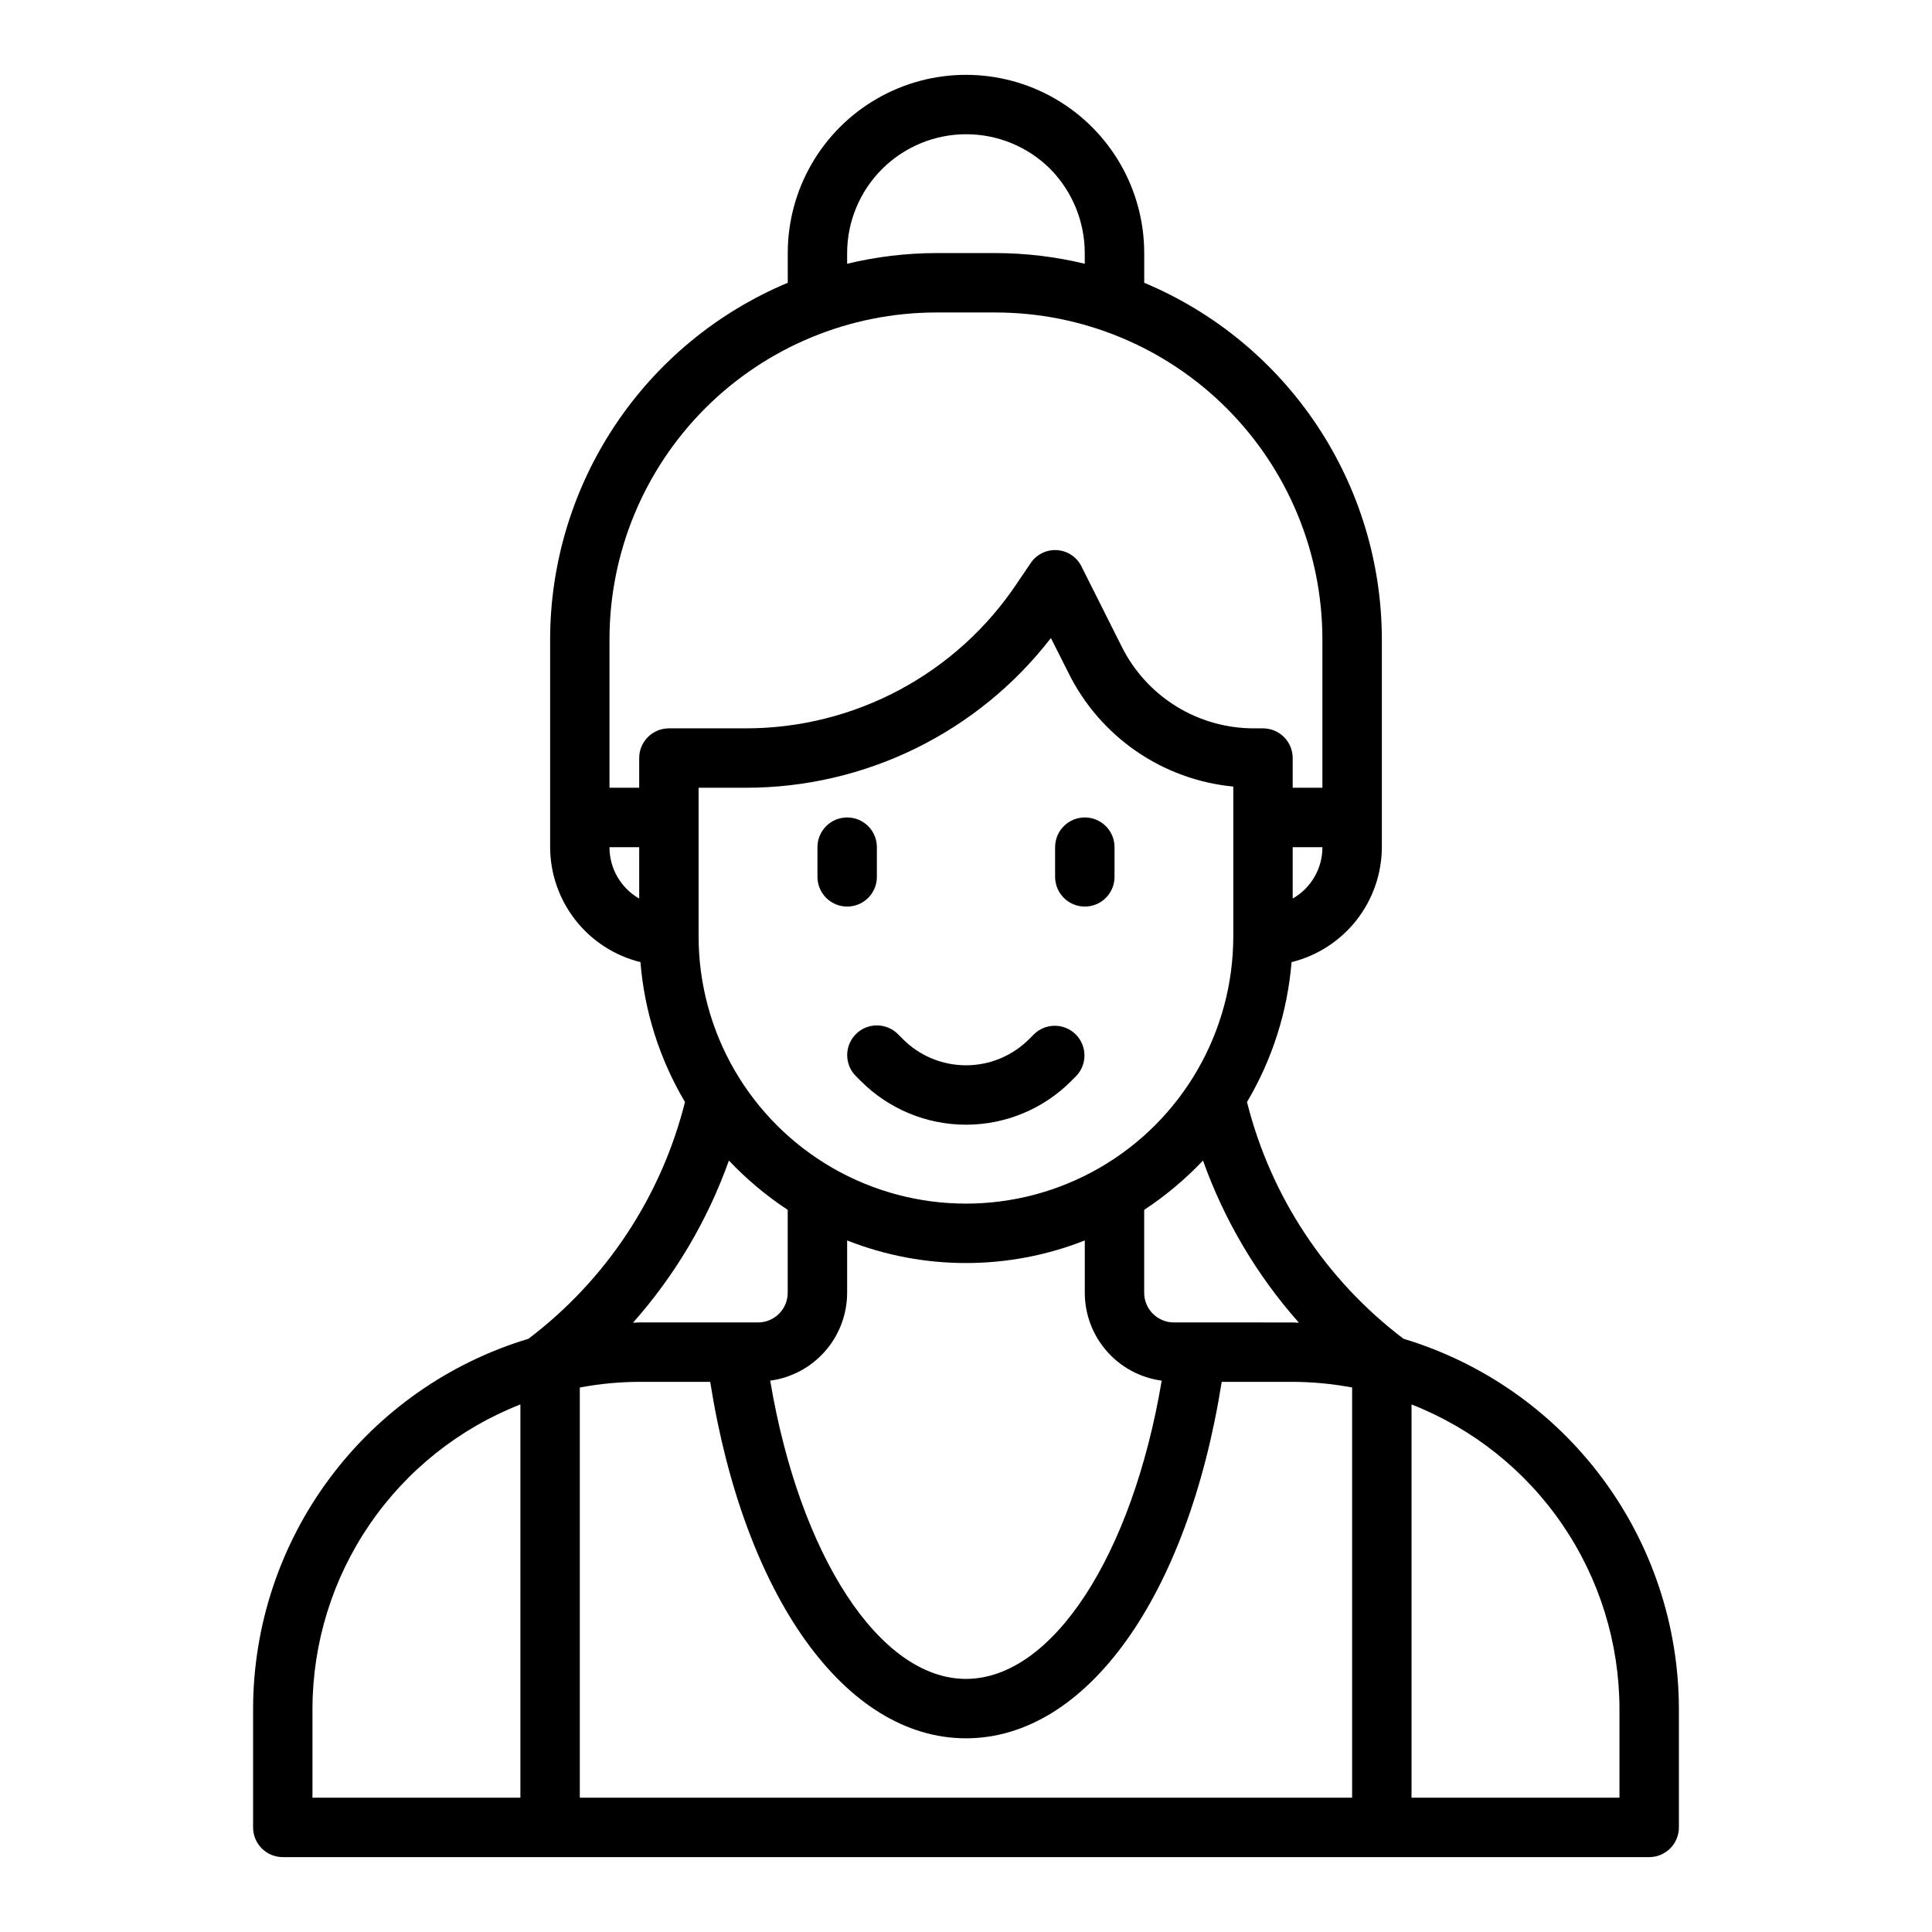 <?xml version="1.0" encoding="UTF-8"?>
<!-- The Best Svg Icon site in the world: iconSvg.co, Visit us! https://iconsvg.co -->
<svg fill="#000000" width="800px" height="800px" version="1.1" viewBox="144 144 512 512" xmlns="http://www.w3.org/2000/svg">
 <g>
  <path d="m515.95 498.79c-20.566-15.582-35.199-37.715-41.484-62.742 6.703-11.301 10.742-23.98 11.809-37.074 6.812-1.688 12.867-5.598 17.203-11.117 4.336-5.519 6.703-12.332 6.727-19.348v-55.105c-0.031-20.195-6.023-39.934-17.227-56.738-11.203-16.805-27.121-29.93-45.75-37.727v-7.871c0-16.875-9.004-32.469-23.617-40.906s-32.617-8.438-47.23 0c-14.613 8.438-23.617 24.031-23.617 40.906v7.871c-18.629 7.797-34.543 20.922-45.746 37.727-11.203 16.805-17.199 36.543-17.23 56.738v55.105c0.023 7.016 2.391 13.828 6.727 19.348s10.391 9.43 17.207 11.117c1.062 13.094 5.102 25.773 11.805 37.074-6.281 25.027-20.918 47.16-41.484 62.742-21.066 6.348-39.531 19.305-52.672 36.949-13.141 17.648-20.258 39.055-20.301 61.059v31.488c0 2.086 0.828 4.09 2.305 5.566 1.477 1.473 3.481 2.305 5.566 2.305h362.11c2.09 0 4.09-0.832 5.566-2.305 1.477-1.477 2.305-3.481 2.305-5.566v-31.488c-0.043-22.004-7.16-43.41-20.301-61.059-13.141-17.645-31.605-30.602-52.672-36.949zm-234.04 121.62h-55.105v-23.613c0.039-17.414 5.316-34.414 15.141-48.789 9.828-14.379 23.754-25.465 39.965-31.82zm206.32-125.87c-0.551 0-1.102-0.078-1.652-0.078l-31.488-0.004c-4.348 0-7.871-3.523-7.871-7.871v-21.961c5.68-3.742 10.91-8.129 15.586-13.07 5.644 15.824 14.277 30.418 25.426 42.984zm-119.73-7.953v-13.855c20.234 7.981 42.742 7.981 62.977 0v13.855c0.004 5.695 2.07 11.191 5.82 15.477s8.926 7.066 14.566 7.824c-7.793 46.289-28.969 79.035-51.875 79.035s-44.082-32.746-51.875-79.035h-0.004c5.644-0.758 10.82-3.539 14.566-7.824 3.75-4.285 5.82-9.781 5.824-15.477zm-39.363-94.465v-39.359h12.441c31.664 0.039 61.559-14.617 80.922-39.676l4.644 9.211c8.363 16.938 24.891 28.344 43.691 30.152v39.672c0 25.312-13.504 48.703-35.426 61.359-21.918 12.652-48.926 12.652-70.848 0-21.922-12.656-35.426-36.047-35.426-61.359zm157.44-9.996v-13.617h7.871c0.012 2.762-0.711 5.481-2.094 7.871-1.383 2.394-3.375 4.375-5.777 5.746zm-118.08-171.06c0.016-8.344 3.34-16.344 9.238-22.246 5.898-5.898 13.895-9.227 22.238-9.246 8.348-0.02 16.359 3.262 22.289 9.137 5.891 5.949 9.199 13.98 9.211 22.355v2.832c-7.734-1.863-15.66-2.816-23.617-2.832h-15.746c-7.953 0.016-15.879 0.969-23.613 2.832zm-55.105 171.06c-2.398-1.371-4.394-3.352-5.777-5.746-1.383-2.391-2.106-5.109-2.094-7.871h7.871zm7.871-45.105c-4.348 0-7.871 3.523-7.871 7.871v7.871h-7.871v-39.359c0.012-22.961 9.141-44.977 25.379-61.215 16.234-16.234 38.25-25.363 61.211-25.379h15.746c22.961 0.016 44.977 9.145 61.215 25.379 16.234 16.238 25.363 38.254 25.375 61.215v39.359h-7.871v-7.871c0-2.09-0.828-4.09-2.305-5.566-1.477-1.477-3.481-2.305-5.566-2.305h-2.281c-7.312 0.027-14.484-1.992-20.703-5.832s-11.238-9.348-14.488-15.895l-10.629-21.176h0.004c-1.242-2.516-3.742-4.172-6.543-4.332-2.801-0.164-5.473 1.191-6.996 3.543l-3.465 5.117c-16.023 24.121-43.07 38.605-72.027 38.574zm15.902 114.54v-0.004c4.676 4.941 9.906 9.328 15.586 13.07v21.961c0 2.09-0.828 4.09-2.305 5.566-1.477 1.477-3.481 2.305-5.566 2.305h-31.488c-0.551 0-1.102 0.078-1.652 0.078v0.004c11.148-12.566 19.781-27.16 25.426-42.984zm165.16 168.85h-204.67v-108.71c5.191-0.977 10.461-1.477 15.742-1.496h18.812c8.973 56.758 35.738 94.465 67.777 94.465 32.039 0 58.805-37.707 67.777-94.465h18.816c5.285 0.02 10.555 0.52 15.746 1.496zm70.848 0h-55.105v-104.22c16.211 6.356 30.137 17.441 39.965 31.82 9.828 14.375 15.102 31.375 15.141 48.789z"/>
  <path d="m368.51 384.25c2.086 0 4.09-0.828 5.566-2.305 1.477-1.477 2.305-3.481 2.305-5.566v-7.871c0-4.348-3.523-7.875-7.871-7.875-4.348 0-7.875 3.527-7.875 7.875v7.871c0 2.086 0.832 4.09 2.309 5.566 1.477 1.477 3.477 2.305 5.566 2.305z"/>
  <path d="m431.49 384.25c2.086 0 4.09-0.828 5.566-2.305 1.473-1.477 2.305-3.481 2.305-5.566v-7.871c0-4.348-3.523-7.875-7.871-7.875-4.348 0-7.875 3.527-7.875 7.875v7.871c0 2.086 0.832 4.09 2.309 5.566 1.477 1.477 3.477 2.305 5.566 2.305z"/>
  <path d="m370.82 418.05c-3.074 3.074-3.074 8.055 0 11.129l1.348 1.348c7.379 7.383 17.395 11.531 27.836 11.531 10.438 0 20.453-4.148 27.836-11.531l1.348-1.348h-0.004c2.984-3.09 2.941-8-0.094-11.035-3.039-3.035-7.949-3.078-11.035-0.094l-1.348 1.348v-0.004c-4.43 4.434-10.438 6.922-16.703 6.922s-12.277-2.488-16.707-6.922l-1.348-1.348 0.004 0.004c-3.074-3.074-8.059-3.074-11.133 0z"/>
 </g>
</svg>